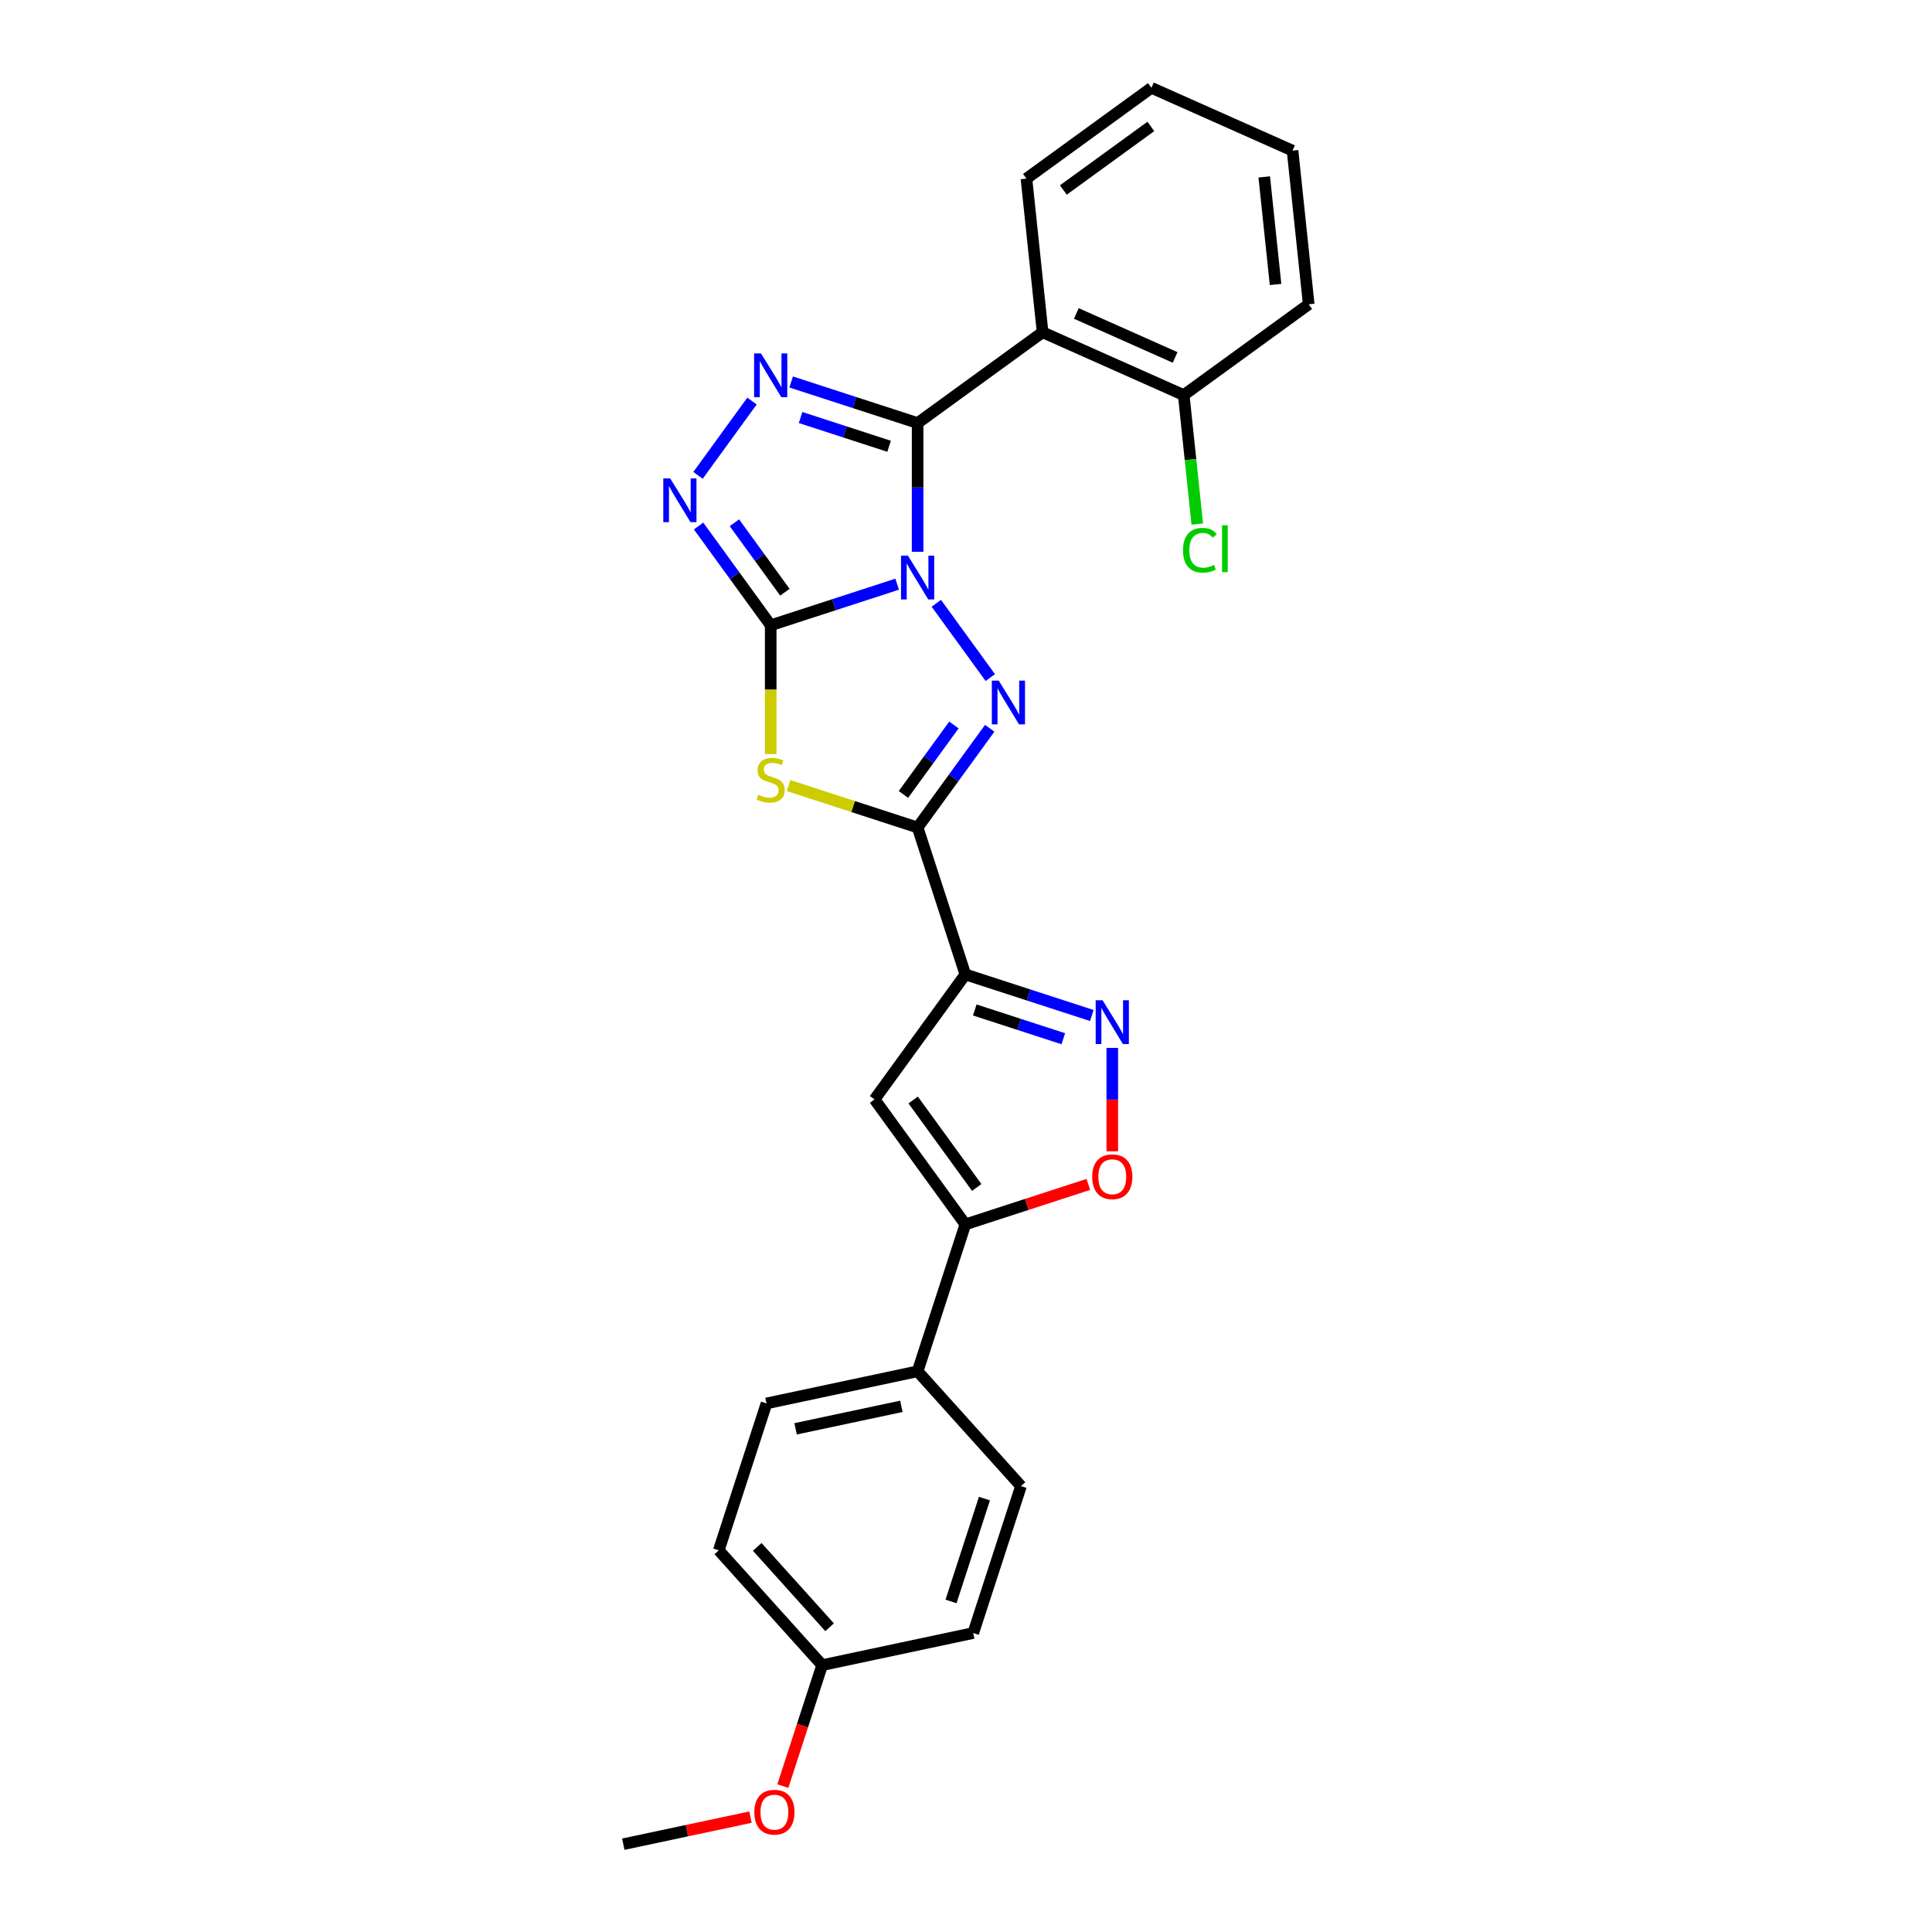 <?xml version='1.0' encoding='iso-8859-1'?>
<svg version='1.1' baseProfile='full'
              xmlns='http://www.w3.org/2000/svg'
                      xmlns:rdkit='http://www.rdkit.org/xml'
                      xmlns:xlink='http://www.w3.org/1999/xlink'
                  xml:space='preserve'
width='1000px' height='1000px' viewBox='0 0 1000 1000'>
<!-- END OF HEADER -->
<rect style='opacity:1.0;fill:#FFFFFF;stroke:none' width='1000' height='1000' x='0' y='0'> </rect>
<path class='bond-0' d='M 464.371,302.374 L 431.641,313.009' style='fill:none;fill-rule:evenodd;stroke:#0000FF;stroke-width:6px;stroke-linecap:butt;stroke-linejoin:miter;stroke-opacity:1' />
<path class='bond-0' d='M 431.641,313.009 L 398.911,323.643' style='fill:none;fill-rule:evenodd;stroke:#000000;stroke-width:6px;stroke-linecap:butt;stroke-linejoin:miter;stroke-opacity:1' />
<path class='bond-1' d='M 474.957,285.613 L 474.957,252.294' style='fill:none;fill-rule:evenodd;stroke:#0000FF;stroke-width:6px;stroke-linecap:butt;stroke-linejoin:miter;stroke-opacity:1' />
<path class='bond-1' d='M 474.957,252.294 L 474.957,218.975' style='fill:none;fill-rule:evenodd;stroke:#000000;stroke-width:6px;stroke-linecap:butt;stroke-linejoin:miter;stroke-opacity:1' />
<path class='bond-2' d='M 484.636,312.256 L 512.577,350.714' style='fill:none;fill-rule:evenodd;stroke:#0000FF;stroke-width:6px;stroke-linecap:butt;stroke-linejoin:miter;stroke-opacity:1' />
<path class='bond-4' d='M 398.911,323.643 L 398.911,356.979' style='fill:none;fill-rule:evenodd;stroke:#000000;stroke-width:6px;stroke-linecap:butt;stroke-linejoin:miter;stroke-opacity:1' />
<path class='bond-4' d='M 398.911,356.979 L 398.911,390.314' style='fill:none;fill-rule:evenodd;stroke:#CCCC00;stroke-width:6px;stroke-linecap:butt;stroke-linejoin:miter;stroke-opacity:1' />
<path class='bond-7' d='M 398.911,323.643 L 380.251,297.96' style='fill:none;fill-rule:evenodd;stroke:#000000;stroke-width:6px;stroke-linecap:butt;stroke-linejoin:miter;stroke-opacity:1' />
<path class='bond-7' d='M 380.251,297.96 L 361.59,272.276' style='fill:none;fill-rule:evenodd;stroke:#0000FF;stroke-width:6px;stroke-linecap:butt;stroke-linejoin:miter;stroke-opacity:1' />
<path class='bond-7' d='M 406.251,306.538 L 393.189,288.56' style='fill:none;fill-rule:evenodd;stroke:#000000;stroke-width:6px;stroke-linecap:butt;stroke-linejoin:miter;stroke-opacity:1' />
<path class='bond-7' d='M 393.189,288.56 L 380.126,270.581' style='fill:none;fill-rule:evenodd;stroke:#0000FF;stroke-width:6px;stroke-linecap:butt;stroke-linejoin:miter;stroke-opacity:1' />
<path class='bond-5' d='M 474.957,218.975 L 442.228,208.34' style='fill:none;fill-rule:evenodd;stroke:#000000;stroke-width:6px;stroke-linecap:butt;stroke-linejoin:miter;stroke-opacity:1' />
<path class='bond-5' d='M 442.228,208.34 L 409.498,197.706' style='fill:none;fill-rule:evenodd;stroke:#0000FF;stroke-width:6px;stroke-linecap:butt;stroke-linejoin:miter;stroke-opacity:1' />
<path class='bond-5' d='M 460.197,230.994 L 437.286,223.549' style='fill:none;fill-rule:evenodd;stroke:#000000;stroke-width:6px;stroke-linecap:butt;stroke-linejoin:miter;stroke-opacity:1' />
<path class='bond-5' d='M 437.286,223.549 L 414.375,216.105' style='fill:none;fill-rule:evenodd;stroke:#0000FF;stroke-width:6px;stroke-linecap:butt;stroke-linejoin:miter;stroke-opacity:1' />
<path class='bond-8' d='M 474.957,218.975 L 539.646,171.975' style='fill:none;fill-rule:evenodd;stroke:#000000;stroke-width:6px;stroke-linecap:butt;stroke-linejoin:miter;stroke-opacity:1' />
<path class='bond-3' d='M 512.278,376.944 L 493.618,402.628' style='fill:none;fill-rule:evenodd;stroke:#0000FF;stroke-width:6px;stroke-linecap:butt;stroke-linejoin:miter;stroke-opacity:1' />
<path class='bond-3' d='M 493.618,402.628 L 474.957,428.312' style='fill:none;fill-rule:evenodd;stroke:#000000;stroke-width:6px;stroke-linecap:butt;stroke-linejoin:miter;stroke-opacity:1' />
<path class='bond-3' d='M 493.742,375.25 L 480.68,393.228' style='fill:none;fill-rule:evenodd;stroke:#0000FF;stroke-width:6px;stroke-linecap:butt;stroke-linejoin:miter;stroke-opacity:1' />
<path class='bond-3' d='M 480.68,393.228 L 467.618,411.207' style='fill:none;fill-rule:evenodd;stroke:#000000;stroke-width:6px;stroke-linecap:butt;stroke-linejoin:miter;stroke-opacity:1' />
<path class='bond-6' d='M 474.957,428.312 L 499.666,504.358' style='fill:none;fill-rule:evenodd;stroke:#000000;stroke-width:6px;stroke-linecap:butt;stroke-linejoin:miter;stroke-opacity:1' />
<path class='bond-28' d='M 474.957,428.312 L 441.564,417.462' style='fill:none;fill-rule:evenodd;stroke:#000000;stroke-width:6px;stroke-linecap:butt;stroke-linejoin:miter;stroke-opacity:1' />
<path class='bond-28' d='M 441.564,417.462 L 408.17,406.612' style='fill:none;fill-rule:evenodd;stroke:#CCCC00;stroke-width:6px;stroke-linecap:butt;stroke-linejoin:miter;stroke-opacity:1' />
<path class='bond-27' d='M 389.233,207.587 L 361.291,246.045' style='fill:none;fill-rule:evenodd;stroke:#0000FF;stroke-width:6px;stroke-linecap:butt;stroke-linejoin:miter;stroke-opacity:1' />
<path class='bond-9' d='M 499.666,504.358 L 532.396,514.993' style='fill:none;fill-rule:evenodd;stroke:#000000;stroke-width:6px;stroke-linecap:butt;stroke-linejoin:miter;stroke-opacity:1' />
<path class='bond-9' d='M 532.396,514.993 L 565.126,525.627' style='fill:none;fill-rule:evenodd;stroke:#0000FF;stroke-width:6px;stroke-linecap:butt;stroke-linejoin:miter;stroke-opacity:1' />
<path class='bond-9' d='M 504.543,522.758 L 527.454,530.202' style='fill:none;fill-rule:evenodd;stroke:#000000;stroke-width:6px;stroke-linecap:butt;stroke-linejoin:miter;stroke-opacity:1' />
<path class='bond-9' d='M 527.454,530.202 L 550.365,537.646' style='fill:none;fill-rule:evenodd;stroke:#0000FF;stroke-width:6px;stroke-linecap:butt;stroke-linejoin:miter;stroke-opacity:1' />
<path class='bond-10' d='M 499.666,504.358 L 452.667,569.047' style='fill:none;fill-rule:evenodd;stroke:#000000;stroke-width:6px;stroke-linecap:butt;stroke-linejoin:miter;stroke-opacity:1' />
<path class='bond-14' d='M 539.646,171.975 L 612.693,204.498' style='fill:none;fill-rule:evenodd;stroke:#000000;stroke-width:6px;stroke-linecap:butt;stroke-linejoin:miter;stroke-opacity:1' />
<path class='bond-14' d='M 557.108,162.244 L 608.241,185.01' style='fill:none;fill-rule:evenodd;stroke:#000000;stroke-width:6px;stroke-linecap:butt;stroke-linejoin:miter;stroke-opacity:1' />
<path class='bond-19' d='M 539.646,171.975 L 531.288,92.454' style='fill:none;fill-rule:evenodd;stroke:#000000;stroke-width:6px;stroke-linecap:butt;stroke-linejoin:miter;stroke-opacity:1' />
<path class='bond-12' d='M 575.713,542.388 L 575.713,569.15' style='fill:none;fill-rule:evenodd;stroke:#0000FF;stroke-width:6px;stroke-linecap:butt;stroke-linejoin:miter;stroke-opacity:1' />
<path class='bond-12' d='M 575.713,569.15 L 575.713,595.911' style='fill:none;fill-rule:evenodd;stroke:#FF0000;stroke-width:6px;stroke-linecap:butt;stroke-linejoin:miter;stroke-opacity:1' />
<path class='bond-11' d='M 452.667,569.047 L 499.666,633.736' style='fill:none;fill-rule:evenodd;stroke:#000000;stroke-width:6px;stroke-linecap:butt;stroke-linejoin:miter;stroke-opacity:1' />
<path class='bond-11' d='M 472.655,569.351 L 505.554,614.633' style='fill:none;fill-rule:evenodd;stroke:#000000;stroke-width:6px;stroke-linecap:butt;stroke-linejoin:miter;stroke-opacity:1' />
<path class='bond-13' d='M 499.666,633.736 L 474.957,709.782' style='fill:none;fill-rule:evenodd;stroke:#000000;stroke-width:6px;stroke-linecap:butt;stroke-linejoin:miter;stroke-opacity:1' />
<path class='bond-29' d='M 499.666,633.736 L 531.493,623.395' style='fill:none;fill-rule:evenodd;stroke:#000000;stroke-width:6px;stroke-linecap:butt;stroke-linejoin:miter;stroke-opacity:1' />
<path class='bond-29' d='M 531.493,623.395 L 563.319,613.054' style='fill:none;fill-rule:evenodd;stroke:#FF0000;stroke-width:6px;stroke-linecap:butt;stroke-linejoin:miter;stroke-opacity:1' />
<path class='bond-15' d='M 474.957,709.782 L 396.745,726.407' style='fill:none;fill-rule:evenodd;stroke:#000000;stroke-width:6px;stroke-linecap:butt;stroke-linejoin:miter;stroke-opacity:1' />
<path class='bond-15' d='M 466.55,727.918 L 411.802,739.555' style='fill:none;fill-rule:evenodd;stroke:#000000;stroke-width:6px;stroke-linecap:butt;stroke-linejoin:miter;stroke-opacity:1' />
<path class='bond-16' d='M 474.957,709.782 L 528.461,769.204' style='fill:none;fill-rule:evenodd;stroke:#000000;stroke-width:6px;stroke-linecap:butt;stroke-linejoin:miter;stroke-opacity:1' />
<path class='bond-17' d='M 612.693,204.498 L 616.201,237.878' style='fill:none;fill-rule:evenodd;stroke:#000000;stroke-width:6px;stroke-linecap:butt;stroke-linejoin:miter;stroke-opacity:1' />
<path class='bond-17' d='M 616.201,237.878 L 619.71,271.258' style='fill:none;fill-rule:evenodd;stroke:#00CC00;stroke-width:6px;stroke-linecap:butt;stroke-linejoin:miter;stroke-opacity:1' />
<path class='bond-23' d='M 612.693,204.498 L 677.382,157.499' style='fill:none;fill-rule:evenodd;stroke:#000000;stroke-width:6px;stroke-linecap:butt;stroke-linejoin:miter;stroke-opacity:1' />
<path class='bond-21' d='M 396.745,726.407 L 372.036,802.453' style='fill:none;fill-rule:evenodd;stroke:#000000;stroke-width:6px;stroke-linecap:butt;stroke-linejoin:miter;stroke-opacity:1' />
<path class='bond-20' d='M 528.461,769.204 L 503.752,845.25' style='fill:none;fill-rule:evenodd;stroke:#000000;stroke-width:6px;stroke-linecap:butt;stroke-linejoin:miter;stroke-opacity:1' />
<path class='bond-20' d='M 509.545,775.669 L 492.249,828.901' style='fill:none;fill-rule:evenodd;stroke:#000000;stroke-width:6px;stroke-linecap:butt;stroke-linejoin:miter;stroke-opacity:1' />
<path class='bond-18' d='M 425.54,861.875 L 503.752,845.25' style='fill:none;fill-rule:evenodd;stroke:#000000;stroke-width:6px;stroke-linecap:butt;stroke-linejoin:miter;stroke-opacity:1' />
<path class='bond-22' d='M 425.54,861.875 L 415.37,893.173' style='fill:none;fill-rule:evenodd;stroke:#000000;stroke-width:6px;stroke-linecap:butt;stroke-linejoin:miter;stroke-opacity:1' />
<path class='bond-22' d='M 415.37,893.173 L 405.201,924.472' style='fill:none;fill-rule:evenodd;stroke:#FF0000;stroke-width:6px;stroke-linecap:butt;stroke-linejoin:miter;stroke-opacity:1' />
<path class='bond-31' d='M 425.54,861.875 L 372.036,802.453' style='fill:none;fill-rule:evenodd;stroke:#000000;stroke-width:6px;stroke-linecap:butt;stroke-linejoin:miter;stroke-opacity:1' />
<path class='bond-31' d='M 429.398,842.261 L 391.946,800.665' style='fill:none;fill-rule:evenodd;stroke:#000000;stroke-width:6px;stroke-linecap:butt;stroke-linejoin:miter;stroke-opacity:1' />
<path class='bond-25' d='M 531.288,92.454 L 595.977,45.455' style='fill:none;fill-rule:evenodd;stroke:#000000;stroke-width:6px;stroke-linecap:butt;stroke-linejoin:miter;stroke-opacity:1' />
<path class='bond-25' d='M 550.391,98.342 L 595.673,65.442' style='fill:none;fill-rule:evenodd;stroke:#000000;stroke-width:6px;stroke-linecap:butt;stroke-linejoin:miter;stroke-opacity:1' />
<path class='bond-24' d='M 388.437,940.555 L 355.527,947.55' style='fill:none;fill-rule:evenodd;stroke:#FF0000;stroke-width:6px;stroke-linecap:butt;stroke-linejoin:miter;stroke-opacity:1' />
<path class='bond-24' d='M 355.527,947.55 L 322.618,954.545' style='fill:none;fill-rule:evenodd;stroke:#000000;stroke-width:6px;stroke-linecap:butt;stroke-linejoin:miter;stroke-opacity:1' />
<path class='bond-30' d='M 677.382,157.499 L 669.024,77.977' style='fill:none;fill-rule:evenodd;stroke:#000000;stroke-width:6px;stroke-linecap:butt;stroke-linejoin:miter;stroke-opacity:1' />
<path class='bond-30' d='M 660.224,147.242 L 654.373,91.577' style='fill:none;fill-rule:evenodd;stroke:#000000;stroke-width:6px;stroke-linecap:butt;stroke-linejoin:miter;stroke-opacity:1' />
<path class='bond-26' d='M 595.977,45.455 L 669.024,77.977' style='fill:none;fill-rule:evenodd;stroke:#000000;stroke-width:6px;stroke-linecap:butt;stroke-linejoin:miter;stroke-opacity:1' />
<path  class='atom-0' d='M 469.952 287.612
L 477.372 299.606
Q 478.108 300.789, 479.291 302.932
Q 480.475 305.075, 480.539 305.203
L 480.539 287.612
L 483.545 287.612
L 483.545 310.257
L 480.443 310.257
L 472.479 297.143
Q 471.551 295.608, 470.56 293.849
Q 469.6 292.09, 469.312 291.546
L 469.312 310.257
L 466.37 310.257
L 466.37 287.612
L 469.952 287.612
' fill='#0000FF'/>
<path  class='atom-3' d='M 516.951 352.301
L 524.371 364.295
Q 525.107 365.478, 526.29 367.621
Q 527.474 369.764, 527.538 369.892
L 527.538 352.301
L 530.544 352.301
L 530.544 374.945
L 527.442 374.945
L 519.478 361.832
Q 518.55 360.297, 517.559 358.538
Q 516.599 356.779, 516.311 356.235
L 516.311 374.945
L 513.369 374.945
L 513.369 352.301
L 516.951 352.301
' fill='#0000FF'/>
<path  class='atom-5' d='M 392.514 411.375
Q 392.77 411.471, 393.826 411.919
Q 394.881 412.367, 396.033 412.655
Q 397.216 412.91, 398.367 412.91
Q 400.51 412.91, 401.758 411.887
Q 403.005 410.831, 403.005 409.008
Q 403.005 407.761, 402.365 406.993
Q 401.758 406.226, 400.798 405.81
Q 399.839 405.394, 398.239 404.914
Q 396.224 404.307, 395.009 403.731
Q 393.826 403.155, 392.962 401.94
Q 392.131 400.725, 392.131 398.678
Q 392.131 395.831, 394.05 394.072
Q 396.001 392.313, 399.839 392.313
Q 402.461 392.313, 405.436 393.56
L 404.7 396.023
Q 401.982 394.903, 399.935 394.903
Q 397.728 394.903, 396.512 395.831
Q 395.297 396.727, 395.329 398.294
Q 395.329 399.509, 395.937 400.245
Q 396.576 400.98, 397.472 401.396
Q 398.399 401.812, 399.935 402.292
Q 401.982 402.931, 403.197 403.571
Q 404.412 404.211, 405.276 405.522
Q 406.171 406.801, 406.171 409.008
Q 406.171 412.143, 404.061 413.838
Q 401.982 415.501, 398.495 415.501
Q 396.48 415.501, 394.945 415.053
Q 393.442 414.638, 391.651 413.902
L 392.514 411.375
' fill='#CCCC00'/>
<path  class='atom-6' d='M 393.906 182.943
L 401.326 194.937
Q 402.062 196.121, 403.245 198.264
Q 404.428 200.407, 404.492 200.535
L 404.492 182.943
L 407.499 182.943
L 407.499 205.588
L 404.396 205.588
L 396.432 192.475
Q 395.505 190.939, 394.513 189.18
Q 393.554 187.421, 393.266 186.877
L 393.266 205.588
L 390.323 205.588
L 390.323 182.943
L 393.906 182.943
' fill='#0000FF'/>
<path  class='atom-8' d='M 346.906 247.632
L 354.327 259.626
Q 355.062 260.81, 356.246 262.952
Q 357.429 265.095, 357.493 265.223
L 357.493 247.632
L 360.5 247.632
L 360.5 270.277
L 357.397 270.277
L 349.433 257.163
Q 348.506 255.628, 347.514 253.869
Q 346.555 252.11, 346.267 251.566
L 346.267 270.277
L 343.324 270.277
L 343.324 247.632
L 346.906 247.632
' fill='#0000FF'/>
<path  class='atom-10' d='M 570.707 517.745
L 578.127 529.739
Q 578.863 530.922, 580.046 533.065
Q 581.23 535.208, 581.294 535.336
L 581.294 517.745
L 584.3 517.745
L 584.3 540.389
L 581.198 540.389
L 573.234 527.276
Q 572.306 525.741, 571.315 523.982
Q 570.355 522.223, 570.067 521.679
L 570.067 540.389
L 567.125 540.389
L 567.125 517.745
L 570.707 517.745
' fill='#0000FF'/>
<path  class='atom-13' d='M 565.318 609.091
Q 565.318 603.654, 568.004 600.615
Q 570.691 597.577, 575.713 597.577
Q 580.734 597.577, 583.421 600.615
Q 586.107 603.654, 586.107 609.091
Q 586.107 614.592, 583.389 617.727
Q 580.67 620.829, 575.713 620.829
Q 570.723 620.829, 568.004 617.727
Q 565.318 614.624, 565.318 609.091
M 575.713 618.27
Q 579.167 618.27, 581.022 615.967
Q 582.909 613.633, 582.909 609.091
Q 582.909 604.645, 581.022 602.406
Q 579.167 600.135, 575.713 600.135
Q 572.258 600.135, 570.371 602.374
Q 568.516 604.613, 568.516 609.091
Q 568.516 613.665, 570.371 615.967
Q 572.258 618.27, 575.713 618.27
' fill='#FF0000'/>
<path  class='atom-18' d='M 612.32 284.803
Q 612.32 279.174, 614.942 276.232
Q 617.597 273.257, 622.618 273.257
Q 627.288 273.257, 629.783 276.552
L 627.672 278.279
Q 625.849 275.88, 622.618 275.88
Q 619.196 275.88, 617.373 278.183
Q 615.582 280.454, 615.582 284.803
Q 615.582 289.281, 617.437 291.584
Q 619.324 293.887, 622.97 293.887
Q 625.465 293.887, 628.375 292.384
L 629.271 294.782
Q 628.088 295.55, 626.296 295.998
Q 624.505 296.445, 622.522 296.445
Q 617.597 296.445, 614.942 293.439
Q 612.32 290.433, 612.32 284.803
' fill='#00CC00'/>
<path  class='atom-18' d='M 632.533 271.882
L 635.476 271.882
L 635.476 296.158
L 632.533 296.158
L 632.533 271.882
' fill='#00CC00'/>
<path  class='atom-23' d='M 390.436 937.985
Q 390.436 932.548, 393.122 929.509
Q 395.809 926.471, 400.831 926.471
Q 405.852 926.471, 408.539 929.509
Q 411.225 932.548, 411.225 937.985
Q 411.225 943.486, 408.507 946.621
Q 405.788 949.723, 400.831 949.723
Q 395.841 949.723, 393.122 946.621
Q 390.436 943.518, 390.436 937.985
M 400.831 947.164
Q 404.285 947.164, 406.14 944.861
Q 408.027 942.527, 408.027 937.985
Q 408.027 933.539, 406.14 931.3
Q 404.285 929.029, 400.831 929.029
Q 397.376 929.029, 395.489 931.268
Q 393.634 933.507, 393.634 937.985
Q 393.634 942.559, 395.489 944.861
Q 397.376 947.164, 400.831 947.164
' fill='#FF0000'/>
</svg>
